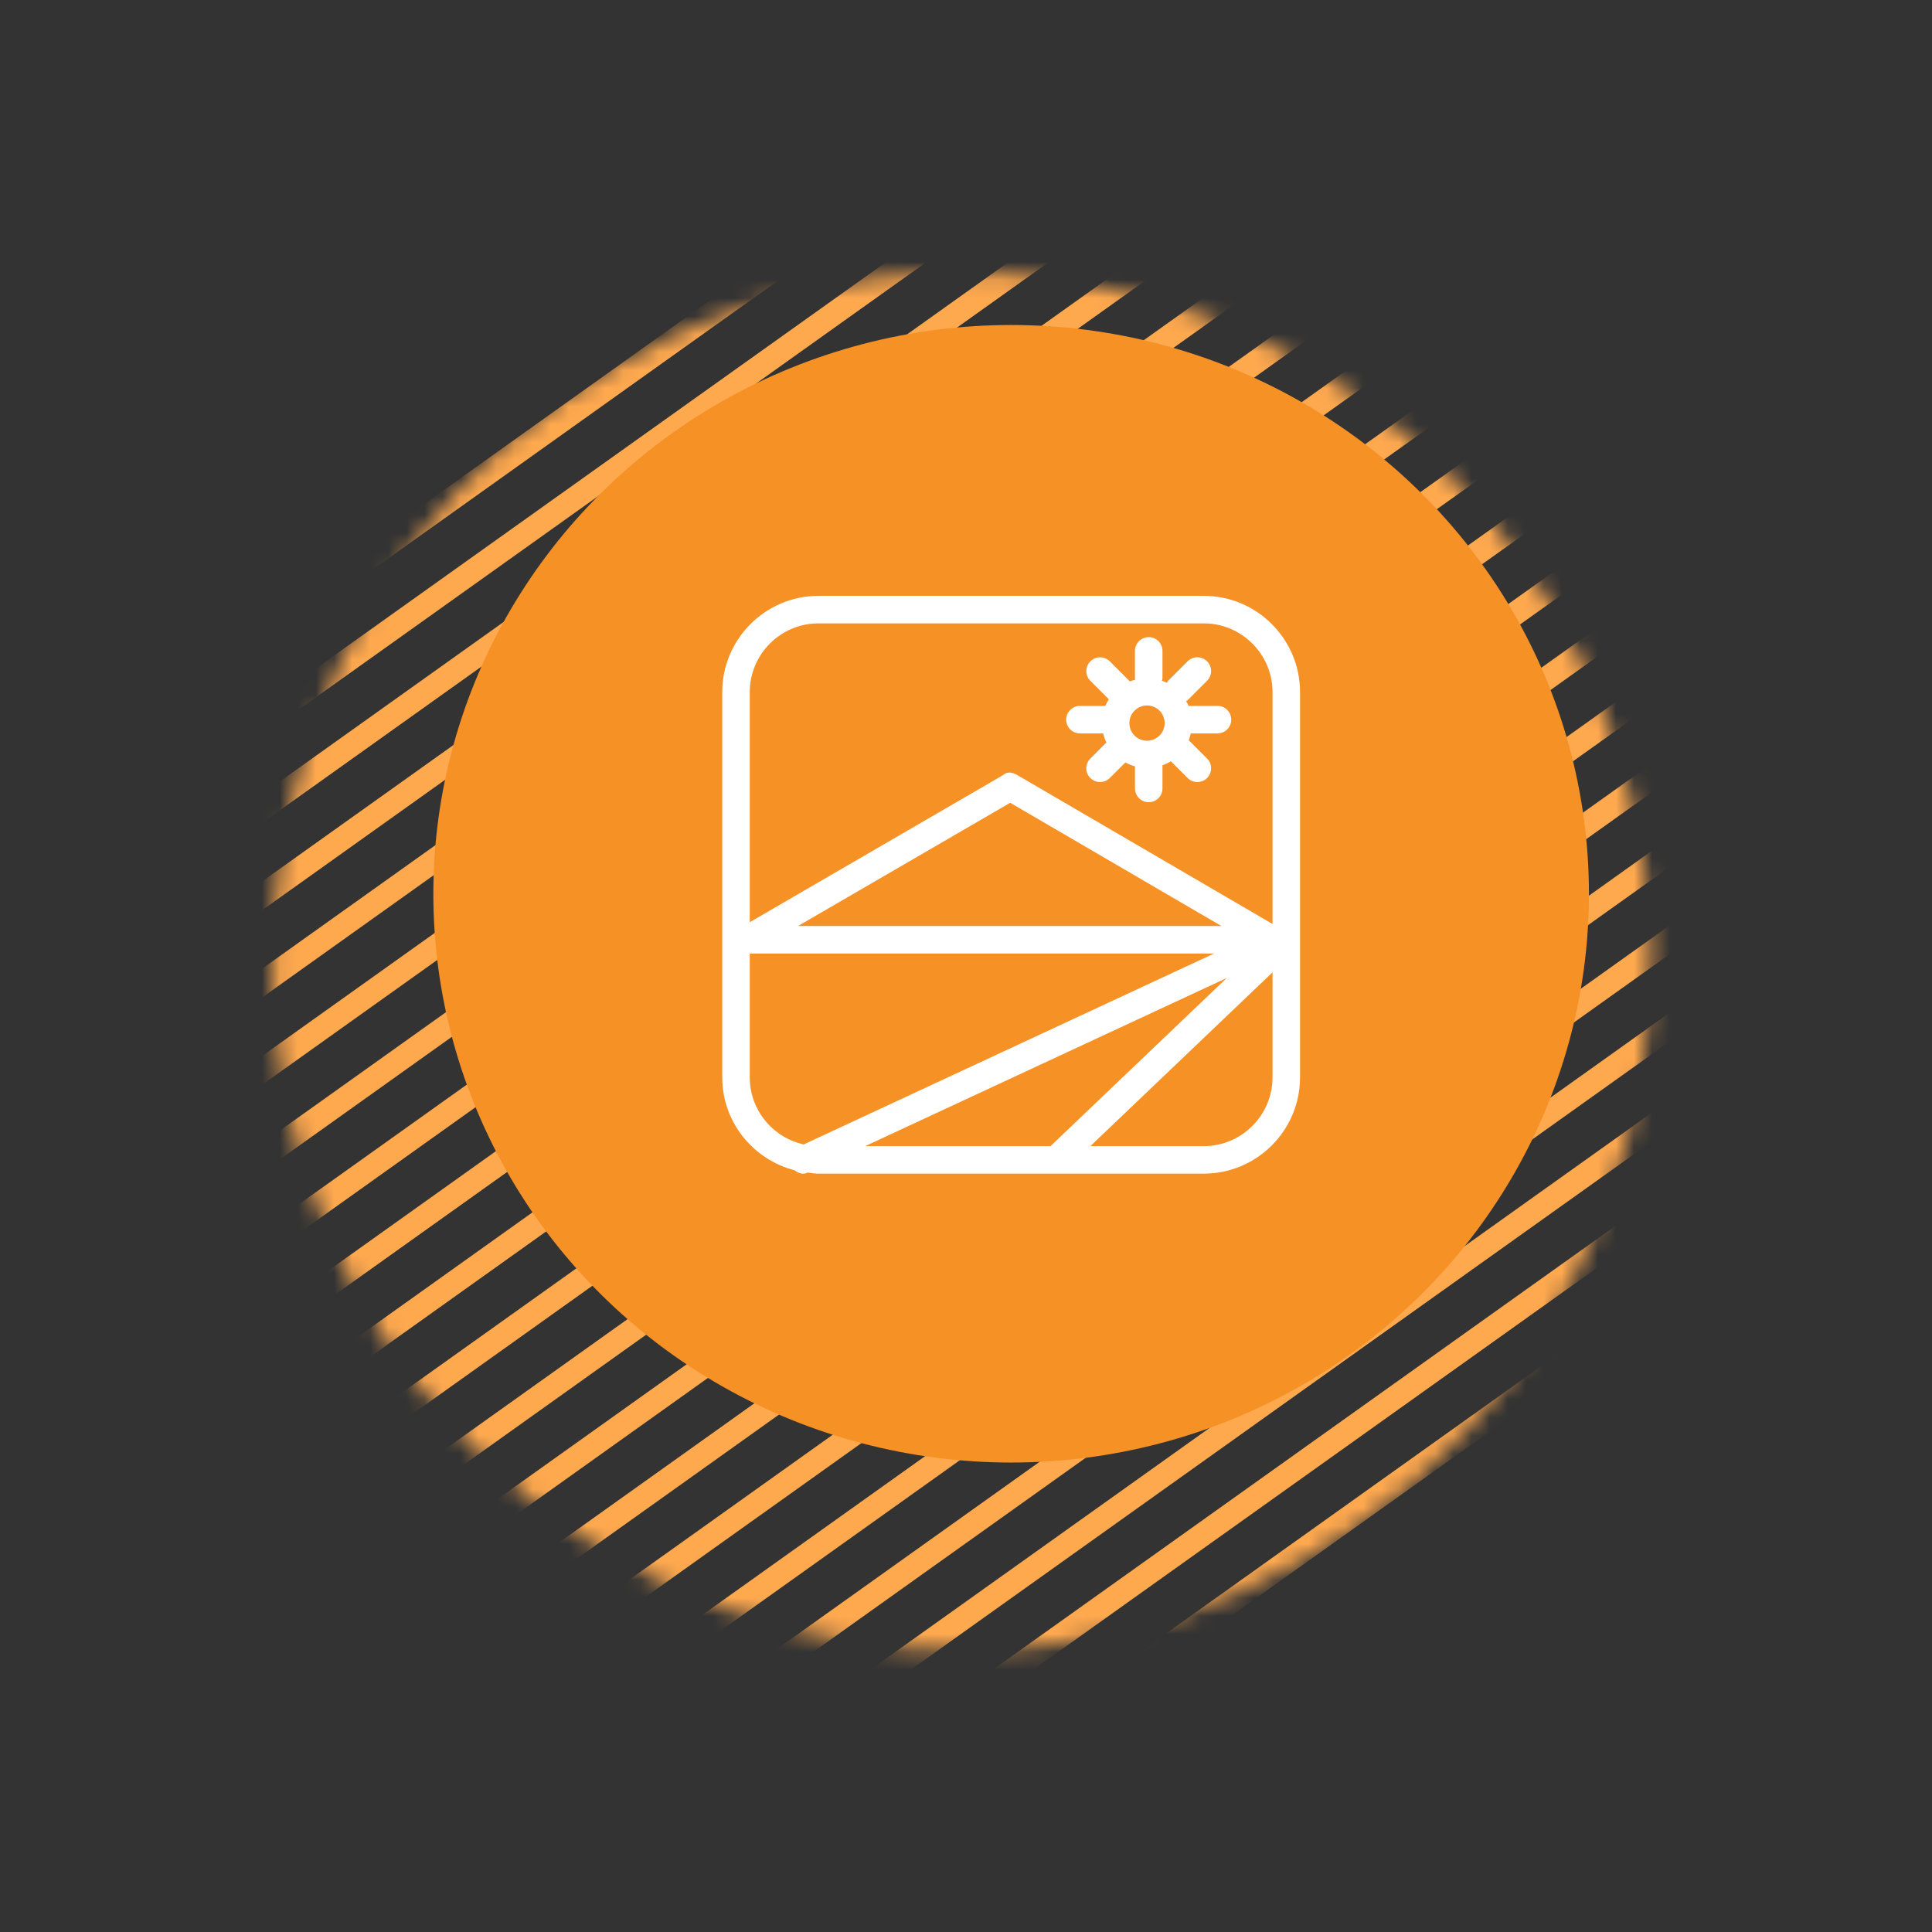 <svg width="107" height="107" viewBox="0 0 107 107" fill="none" xmlns="http://www.w3.org/2000/svg">
<rect x="0" y="0" width="107" height="107" fill="#333333" stroke="none"/>
<mask id="mask0" mask-type="alpha" maskUnits="userSpaceOnUse" x="0" y="0" width="107" height="107">
<circle cx="53.252" cy="53.252" r="38.18" transform="rotate(-35.483 53.252 53.252)" fill="#E1C3FF"/>
</mask>
<g mask="url(#mask0)">
<line x1="-5.232" y1="49.19" x2="69.127" y2="-3.817" stroke="#FFA94F" stroke-width="1.3"/>
<line x1="13.046" y1="74.831" x2="87.405" y2="21.824" stroke="#FFA94F" stroke-width="1.3"/>
<line x1="3.906" y1="62.011" x2="78.265" y2="9.004" stroke="#FFA94F" stroke-width="1.3"/>
<line x1="22.185" y1="87.651" x2="96.543" y2="34.645" stroke="#FFA94F" stroke-width="1.3"/>
<line x1="31.324" y1="100.472" x2="105.683" y2="47.465" stroke="#FFA94F" stroke-width="1.3"/>
<line x1="-0.663" y1="55.6" x2="73.696" y2="2.593" stroke="#FFA94F" stroke-width="1.3"/>
<line x1="17.615" y1="81.241" x2="91.974" y2="28.234" stroke="#FFA94F" stroke-width="1.3"/>
<line x1="8.476" y1="68.421" x2="82.835" y2="15.414" stroke="#FFA94F" stroke-width="1.3"/>
<line x1="26.755" y1="94.062" x2="101.114" y2="41.055" stroke="#FFA94F" stroke-width="1.3"/>
<line x1="35.893" y1="106.882" x2="110.252" y2="53.875" stroke="#FFA94F" stroke-width="1.3"/>
<line x1="-2.948" y1="52.395" x2="71.411" y2="-0.612" stroke="#FFA94F" stroke-width="1.3"/>
<line x1="15.331" y1="78.036" x2="89.689" y2="25.029" stroke="#FFA94F" stroke-width="1.3"/>
<line x1="6.192" y1="65.216" x2="80.55" y2="12.209" stroke="#FFA94F" stroke-width="1.3"/>
<line x1="24.47" y1="90.857" x2="98.829" y2="37.85" stroke="#FFA94F" stroke-width="1.3"/>
<line x1="33.609" y1="103.677" x2="107.968" y2="50.67" stroke="#FFA94F" stroke-width="1.3"/>
<line x1="1.622" y1="58.805" x2="75.981" y2="5.799" stroke="#FFA94F" stroke-width="1.3"/>
<line x1="19.9" y1="84.446" x2="94.259" y2="31.439" stroke="#FFA94F" stroke-width="1.3"/>
<line x1="10.761" y1="71.626" x2="85.12" y2="18.619" stroke="#FFA94F" stroke-width="1.3"/>
<line x1="29.039" y1="97.267" x2="103.398" y2="44.26" stroke="#FFA94F" stroke-width="1.3"/>
<line x1="38.178" y1="110.087" x2="112.537" y2="57.081" stroke="#FFA94F" stroke-width="1.3"/>
</g>
<ellipse cx="56" cy="49.5" rx="32" ry="31.5" fill="#F69126"/>
<path d="M67.429 39.095H65.905C65.88 39.095 65.861 39.106 65.838 39.109C65.798 39.013 65.743 38.923 65.693 38.832C65.72 38.812 65.749 38.803 65.774 38.78L66.851 37.703C67.148 37.405 67.148 36.922 66.851 36.625C66.554 36.328 66.071 36.328 65.774 36.625L64.696 37.703C64.664 37.734 64.649 37.777 64.623 37.814C64.535 37.771 64.448 37.734 64.353 37.701C64.363 37.657 64.381 37.617 64.381 37.571V36.048C64.381 35.627 64.038 35.286 63.619 35.286C63.2 35.286 62.857 35.627 62.857 36.048V37.571C62.857 37.597 62.869 37.619 62.872 37.645C62.769 37.673 62.664 37.699 62.566 37.741C62.557 37.73 62.554 37.715 62.542 37.704L61.464 36.627C61.167 36.33 60.684 36.33 60.387 36.627C60.09 36.924 60.09 37.407 60.387 37.704L61.411 38.728C61.336 38.844 61.268 38.966 61.215 39.095H59.809C59.391 39.095 59.048 39.437 59.048 39.857C59.048 40.278 59.391 40.619 59.809 40.619H61.096C61.137 40.796 61.199 40.962 61.275 41.122L60.386 42.012C60.09 42.309 60.09 42.792 60.386 43.089C60.536 43.239 60.73 43.312 60.925 43.312C61.118 43.312 61.315 43.237 61.464 43.089L62.327 42.227C62.493 42.32 62.671 42.393 62.859 42.445V43.667C62.859 44.087 63.2 44.429 63.621 44.429C64.041 44.429 64.381 44.087 64.381 43.667V42.387C64.544 42.326 64.699 42.253 64.846 42.161L65.774 43.089C65.923 43.239 66.12 43.312 66.313 43.312C66.51 43.312 66.703 43.237 66.853 43.089C67.148 42.792 67.148 42.309 66.853 42.012L65.836 40.995C65.883 40.875 65.923 40.749 65.952 40.619H67.429C67.848 40.619 68.191 40.278 68.191 39.857C68.191 39.437 67.848 39.095 67.429 39.095ZM63.525 41.024C62.987 41.024 62.548 40.586 62.548 40.048C62.548 39.51 62.987 39.071 63.525 39.071C64.064 39.071 64.503 39.51 64.503 40.048C64.503 40.586 64.062 41.024 63.525 41.024ZM66.667 33H45.333C42.392 33 40 35.392 40 38.333V59.667C40 62.147 41.711 64.22 44.009 64.814C44.146 64.922 44.302 65 44.477 65C44.567 65 44.657 64.973 44.744 64.941C44.94 64.965 45.132 65 45.333 65H66.667C69.608 65 72 62.608 72 59.667V38.333C72 35.392 69.608 33 66.667 33ZM44.512 63.382C42.805 63.002 41.524 61.485 41.524 59.667V52.814C41.533 52.811 41.542 52.813 41.551 52.809H67.238L44.512 63.382ZM44.195 51.286L55.948 44.461L67.647 51.286H44.195ZM47.919 63.476L67.941 54.164L58.182 63.476H47.919ZM70.476 59.667C70.476 61.767 68.766 63.476 66.667 63.476H60.387L70.476 53.852V59.667ZM70.476 51.173L56.291 42.897C56.011 42.758 55.775 42.728 55.541 42.935L41.524 51.074V38.333C41.524 36.233 43.233 34.524 45.333 34.524H66.667C68.766 34.524 70.476 36.233 70.476 38.333V51.173Z" fill="white"/>
</svg>
